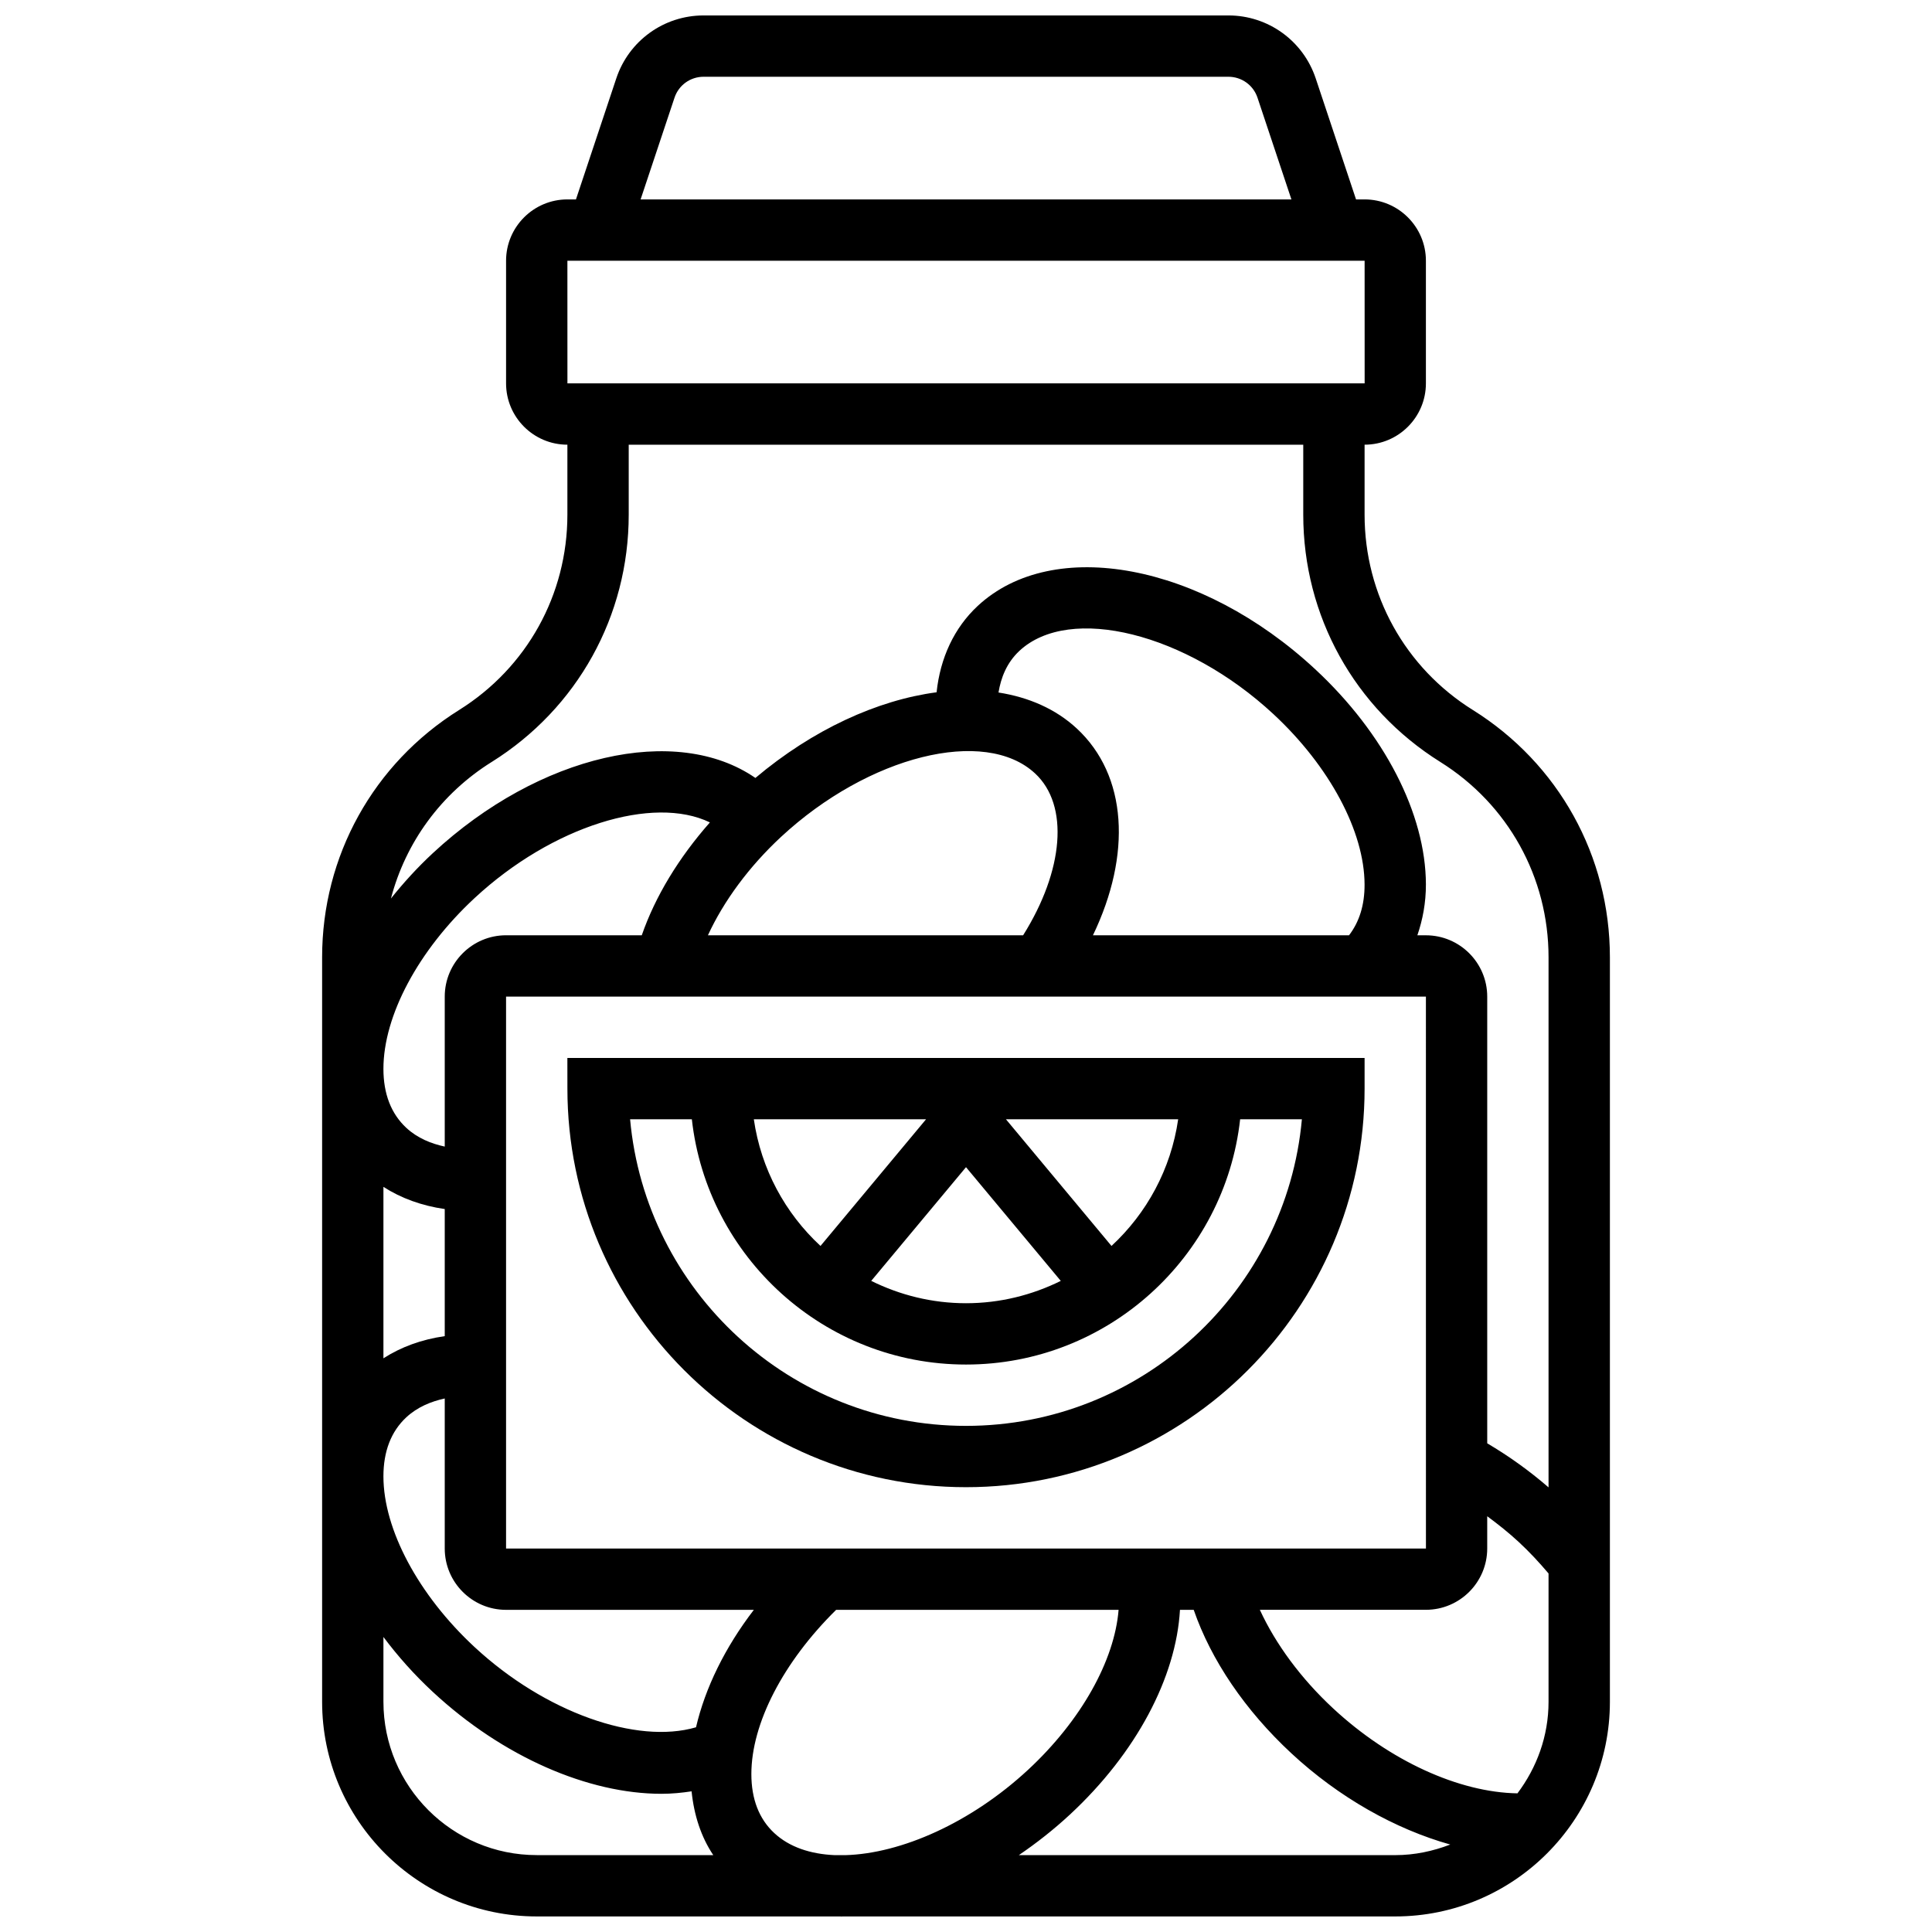<?xml version="1.0" encoding="UTF-8"?>
<!-- Uploaded to: ICON Repo, www.svgrepo.com, Generator: ICON Repo Mixer Tools -->
<svg width="800px" height="800px" version="1.1" viewBox="144 144 512 512" xmlns="http://www.w3.org/2000/svg">
 <defs>
  <clipPath id="a">
   <path d="m229 148.09h342v503.81h-342z"/>
  </clipPath>
 </defs>
 <g clip-path="url(#a)">
  <path d="m534.31 332.15c-17.957-11.219-28.68-30.566-28.68-51.75v-18.551c8.961 0 16.25-7.289 16.25-16.25v-32.504c0-8.961-7.289-16.25-16.25-16.25h-2.266l-10.691-32.086c-3.336-9.973-12.625-16.668-23.129-16.668h-139.09c-10.508 0-19.801 6.695-23.125 16.664l-10.695 32.09h-2.266c-8.965 0-16.254 7.289-16.254 16.25v32.504c0 8.961 7.289 16.25 16.25 16.25v18.551c0 21.176-10.727 40.523-28.684 51.75-22.742 14.223-36.316 38.719-36.316 65.535v197.31c0 31.355 25.516 56.879 56.879 56.879h80.434c0.105 0 0.203 0.023 0.316 0.023 0.129 0 0.27-0.023 0.398-0.023h146.37c31.363 0 56.879-25.523 56.879-56.879v-197.31c0-26.816-13.578-51.312-36.324-65.535zm-211.56-162.25c1.105-3.332 4.199-5.559 7.703-5.559h139.09c3.504 0 6.606 2.227 7.711 5.559l8.984 26.945h-172.47zm-28.383 43.195h211.27l0.008 32.504h-211.27zm-20.07 132.84c22.742-14.219 36.32-38.719 36.32-65.523v-18.559h178.76v18.551c0 26.812 13.578 51.305 36.32 65.523 17.961 11.23 28.684 30.578 28.684 51.762v140.48c-5.117-4.43-10.555-8.312-16.25-11.676v-118.38c0-8.961-7.289-16.25-16.25-16.25h-2.266c1.422-4.152 2.273-8.629 2.266-13.496-0.047-18.688-11.012-39.992-29.332-57.008-30.145-28.008-69.426-35.379-89.43-16.797-6.25 5.809-9.945 13.781-10.914 22.898-15.648 2.07-32.762 9.848-48.016 22.703-20.891-14.43-57.219-6.32-85.504 19.949-4.094 3.805-7.762 7.84-11.082 12 3.891-14.848 13.258-27.785 26.691-36.18zm3.816 208.44v-146.26h243.77l0.008 146.26zm87.109 81.258c-6.461-0.277-12.051-2.144-16.039-5.859-4.023-3.738-6.062-8.996-6.062-15.641 0-13.375 8.426-29.668 22.461-43.504h74.859c-1.082 13.391-9.871 29.27-23.953 42.352-15.211 14.121-33.723 22.238-48.43 22.652zm-95.469-55.156c-14.895-13.832-24.141-31.164-24.141-45.227 0-6.637 2.039-11.902 6.055-15.641 2.988-2.773 6.613-4.211 10.195-5v39.766c0 8.961 7.289 16.25 16.25 16.25h65.664c-7.672 10.004-12.895 20.711-15.324 31.121-15.699 4.602-40.027-3.93-58.699-21.27zm0-198.46c20.648-19.176 47.387-27.328 62.379-20.07-8.266 9.375-14.488 19.625-18.055 29.91h-35.965c-8.961 0-16.25 7.289-16.25 16.25v39.75c-3.582-0.781-7.207-2.203-10.191-4.973-4.019-3.734-6.059-8.992-6.059-15.641 0-14.062 9.246-31.395 24.141-45.227zm231.75 9.848h-67.863c10.297-21.41 9.117-42.367-4.266-54.797-5.606-5.199-12.758-8.297-20.762-9.547 0.641-3.859 2.137-7.867 5.566-11.059 13.336-12.367 44.172-4.688 67.305 16.797 14.855 13.797 24.109 31.098 24.141 45.145 0.023 5.477-1.418 9.945-4.121 13.461zm-83.191-42.895c9.078 8.434 7.598 25.711-3.176 42.895h-83.531c4.176-9.066 10.895-18.203 19.395-26.098 23.16-21.484 53.996-29.18 67.312-16.797zm-156.45 115.44v33.68c-6.168 0.887-11.578 2.875-16.25 5.875v-45.43c4.688 3.008 10.148 4.996 16.25 5.875zm-16.25 130.59v-17.188c3.793 5.07 8.148 9.977 13.082 14.555 18.641 17.309 41.285 27.008 60.602 27.008 2.746 0 5.394-0.262 7.981-0.656 0.648 6.32 2.504 12.059 5.746 16.902h-46.781c-22.402 0.008-40.629-18.219-40.629-40.621zm168.39 40.629c4.641-3.16 9.191-6.719 13.539-10.75 17.609-16.34 28.141-36.355 29.164-54.254h3.641c4.617 13.336 13.617 26.629 25.863 38.004 12.652 11.75 27.586 20.117 42.121 24.191-4.543 1.75-9.43 2.809-14.578 2.809zm132.14-16.375c-15.422-0.242-33.828-8.555-48.875-22.539-8.5-7.898-15.219-17.031-19.395-26.098l44.008-0.004c8.961 0 16.25-7.289 16.25-16.25v-8.547c2.867 2.129 5.695 4.356 8.359 6.832 2.844 2.633 5.445 5.445 7.891 8.336v34.016c0 9.125-3.137 17.469-8.238 24.254z"/>
 </g>
 <path d="m294.37 432.49c0 58.242 47.387 105.63 105.63 105.63 58.242 0 105.63-47.387 105.63-105.63v-8.125h-211.27zm49.402 8.125h45.648l-27.977 33.574c-9.352-8.652-15.77-20.379-17.672-33.574zm56.23 12.699 25.117 30.137c-7.594 3.75-16.098 5.918-25.117 5.918s-17.527-2.168-25.117-5.922zm38.555 20.875-27.977-33.574h45.648c-1.902 13.195-8.32 24.922-17.672 33.574zm-111.21-33.574c4.062 36.508 35.078 65.004 72.652 65.004s68.598-28.496 72.652-65.004h16.363c-4.121 45.496-42.465 81.258-89.016 81.258s-84.895-35.762-89.016-81.254z"/>
</svg>
